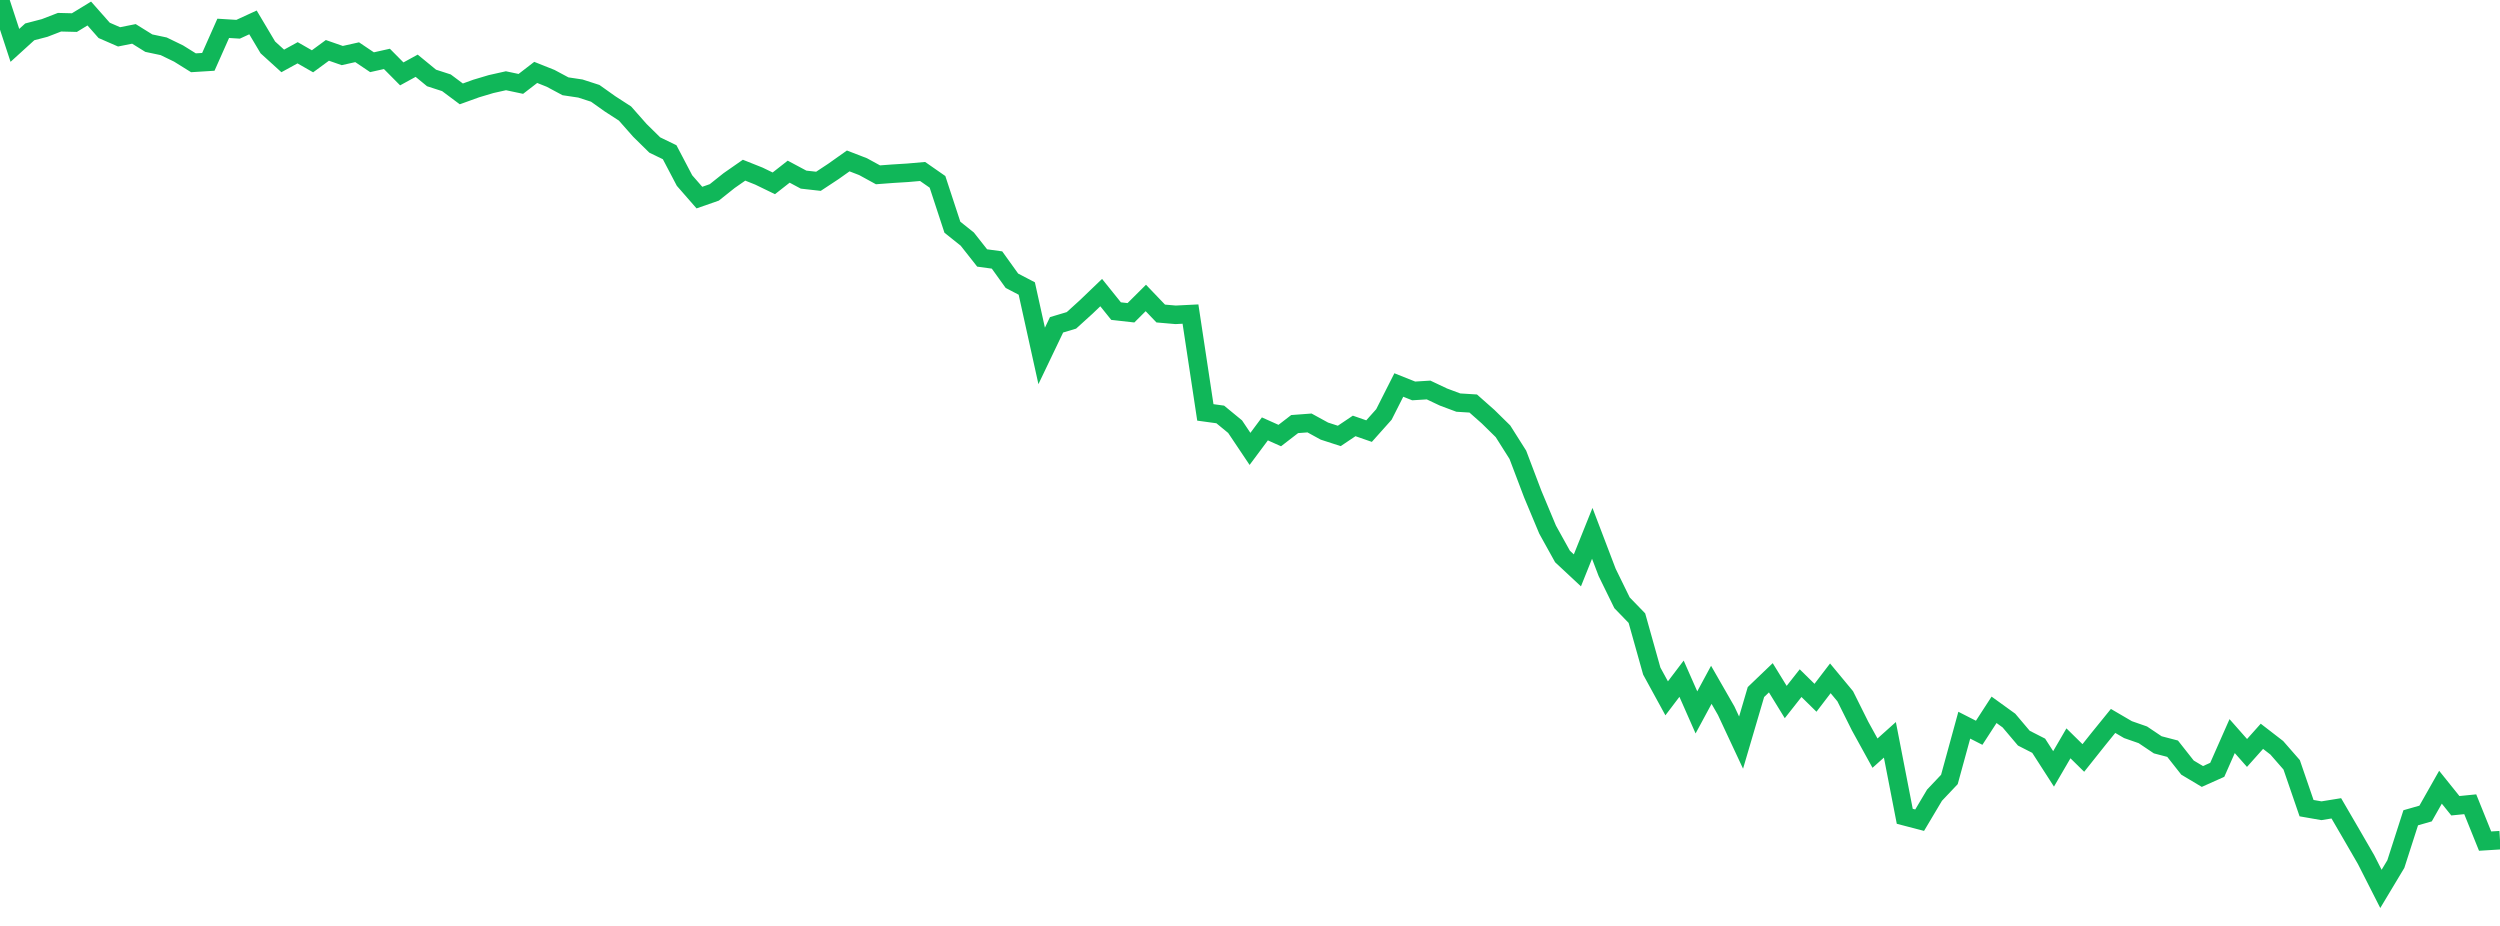 <?xml version="1.0" standalone="no"?>
<!DOCTYPE svg PUBLIC "-//W3C//DTD SVG 1.1//EN" "http://www.w3.org/Graphics/SVG/1.1/DTD/svg11.dtd">
<svg width="135" height="50" viewBox="0 0 135 50" preserveAspectRatio="none" class="sparkline" xmlns="http://www.w3.org/2000/svg"
xmlns:xlink="http://www.w3.org/1999/xlink"><path  class="sparkline--line" d="M 0 0 L 0 0 L 0.804 2.45 L 1.607 1.72 L 2.411 1.51 L 3.214 1.2 L 4.018 1.22 L 4.821 0.73 L 5.625 1.64 L 6.429 1.99 L 7.232 1.83 L 8.036 2.33 L 8.839 2.5 L 9.643 2.89 L 10.446 3.39 L 11.25 3.34 L 12.054 1.53 L 12.857 1.58 L 13.661 1.21 L 14.464 2.56 L 15.268 3.29 L 16.071 2.85 L 16.875 3.31 L 17.679 2.72 L 18.482 3 L 19.286 2.82 L 20.089 3.36 L 20.893 3.18 L 21.696 3.99 L 22.5 3.55 L 23.304 4.21 L 24.107 4.47 L 24.911 5.07 L 25.714 4.78 L 26.518 4.54 L 27.321 4.36 L 28.125 4.53 L 28.929 3.91 L 29.732 4.23 L 30.536 4.66 L 31.339 4.78 L 32.143 5.04 L 32.946 5.61 L 33.75 6.13 L 34.554 7.04 L 35.357 7.83 L 36.161 8.22 L 36.964 9.75 L 37.768 10.67 L 38.571 10.39 L 39.375 9.75 L 40.179 9.19 L 40.982 9.51 L 41.786 9.9 L 42.589 9.27 L 43.393 9.7 L 44.196 9.79 L 45 9.26 L 45.804 8.69 L 46.607 9 L 47.411 9.44 L 48.214 9.38 L 49.018 9.33 L 49.821 9.26 L 50.625 9.82 L 51.429 12.27 L 52.232 12.91 L 53.036 13.93 L 53.839 14.04 L 54.643 15.16 L 55.446 15.58 L 56.25 19.22 L 57.054 17.54 L 57.857 17.3 L 58.661 16.57 L 59.464 15.8 L 60.268 16.8 L 61.071 16.89 L 61.875 16.09 L 62.679 16.93 L 63.482 17 L 64.286 16.96 L 65.089 22.27 L 65.893 22.38 L 66.696 23.04 L 67.5 24.24 L 68.304 23.16 L 69.107 23.52 L 69.911 22.9 L 70.714 22.84 L 71.518 23.28 L 72.321 23.54 L 73.125 23 L 73.929 23.28 L 74.732 22.38 L 75.536 20.79 L 76.339 21.11 L 77.143 21.06 L 77.946 21.44 L 78.75 21.74 L 79.554 21.79 L 80.357 22.5 L 81.161 23.29 L 81.964 24.56 L 82.768 26.68 L 83.571 28.6 L 84.375 30.05 L 85.179 30.8 L 85.982 28.8 L 86.786 30.91 L 87.589 32.55 L 88.393 33.38 L 89.196 36.24 L 90 37.71 L 90.804 36.65 L 91.607 38.47 L 92.411 36.98 L 93.214 38.38 L 94.018 40.1 L 94.821 37.37 L 95.625 36.6 L 96.429 37.91 L 97.232 36.89 L 98.036 37.68 L 98.839 36.63 L 99.643 37.6 L 100.446 39.21 L 101.25 40.67 L 102.054 39.95 L 102.857 44.08 L 103.661 44.29 L 104.464 42.94 L 105.268 42.09 L 106.071 39.16 L 106.875 39.57 L 107.679 38.33 L 108.482 38.91 L 109.286 39.86 L 110.089 40.27 L 110.893 41.52 L 111.696 40.14 L 112.5 40.93 L 113.304 39.92 L 114.107 38.93 L 114.911 39.4 L 115.714 39.68 L 116.518 40.22 L 117.321 40.43 L 118.125 41.45 L 118.929 41.93 L 119.732 41.57 L 120.536 39.75 L 121.339 40.66 L 122.143 39.76 L 122.946 40.38 L 123.75 41.3 L 124.554 43.64 L 125.357 43.78 L 126.161 43.65 L 126.964 45.03 L 127.768 46.42 L 128.571 48 L 129.375 46.66 L 130.179 44.16 L 130.982 43.93 L 131.786 42.51 L 132.589 43.51 L 133.393 43.43 L 134.196 45.42 L 135 45.37" fill="none" stroke-width="1" stroke="#10b759"></path></svg>